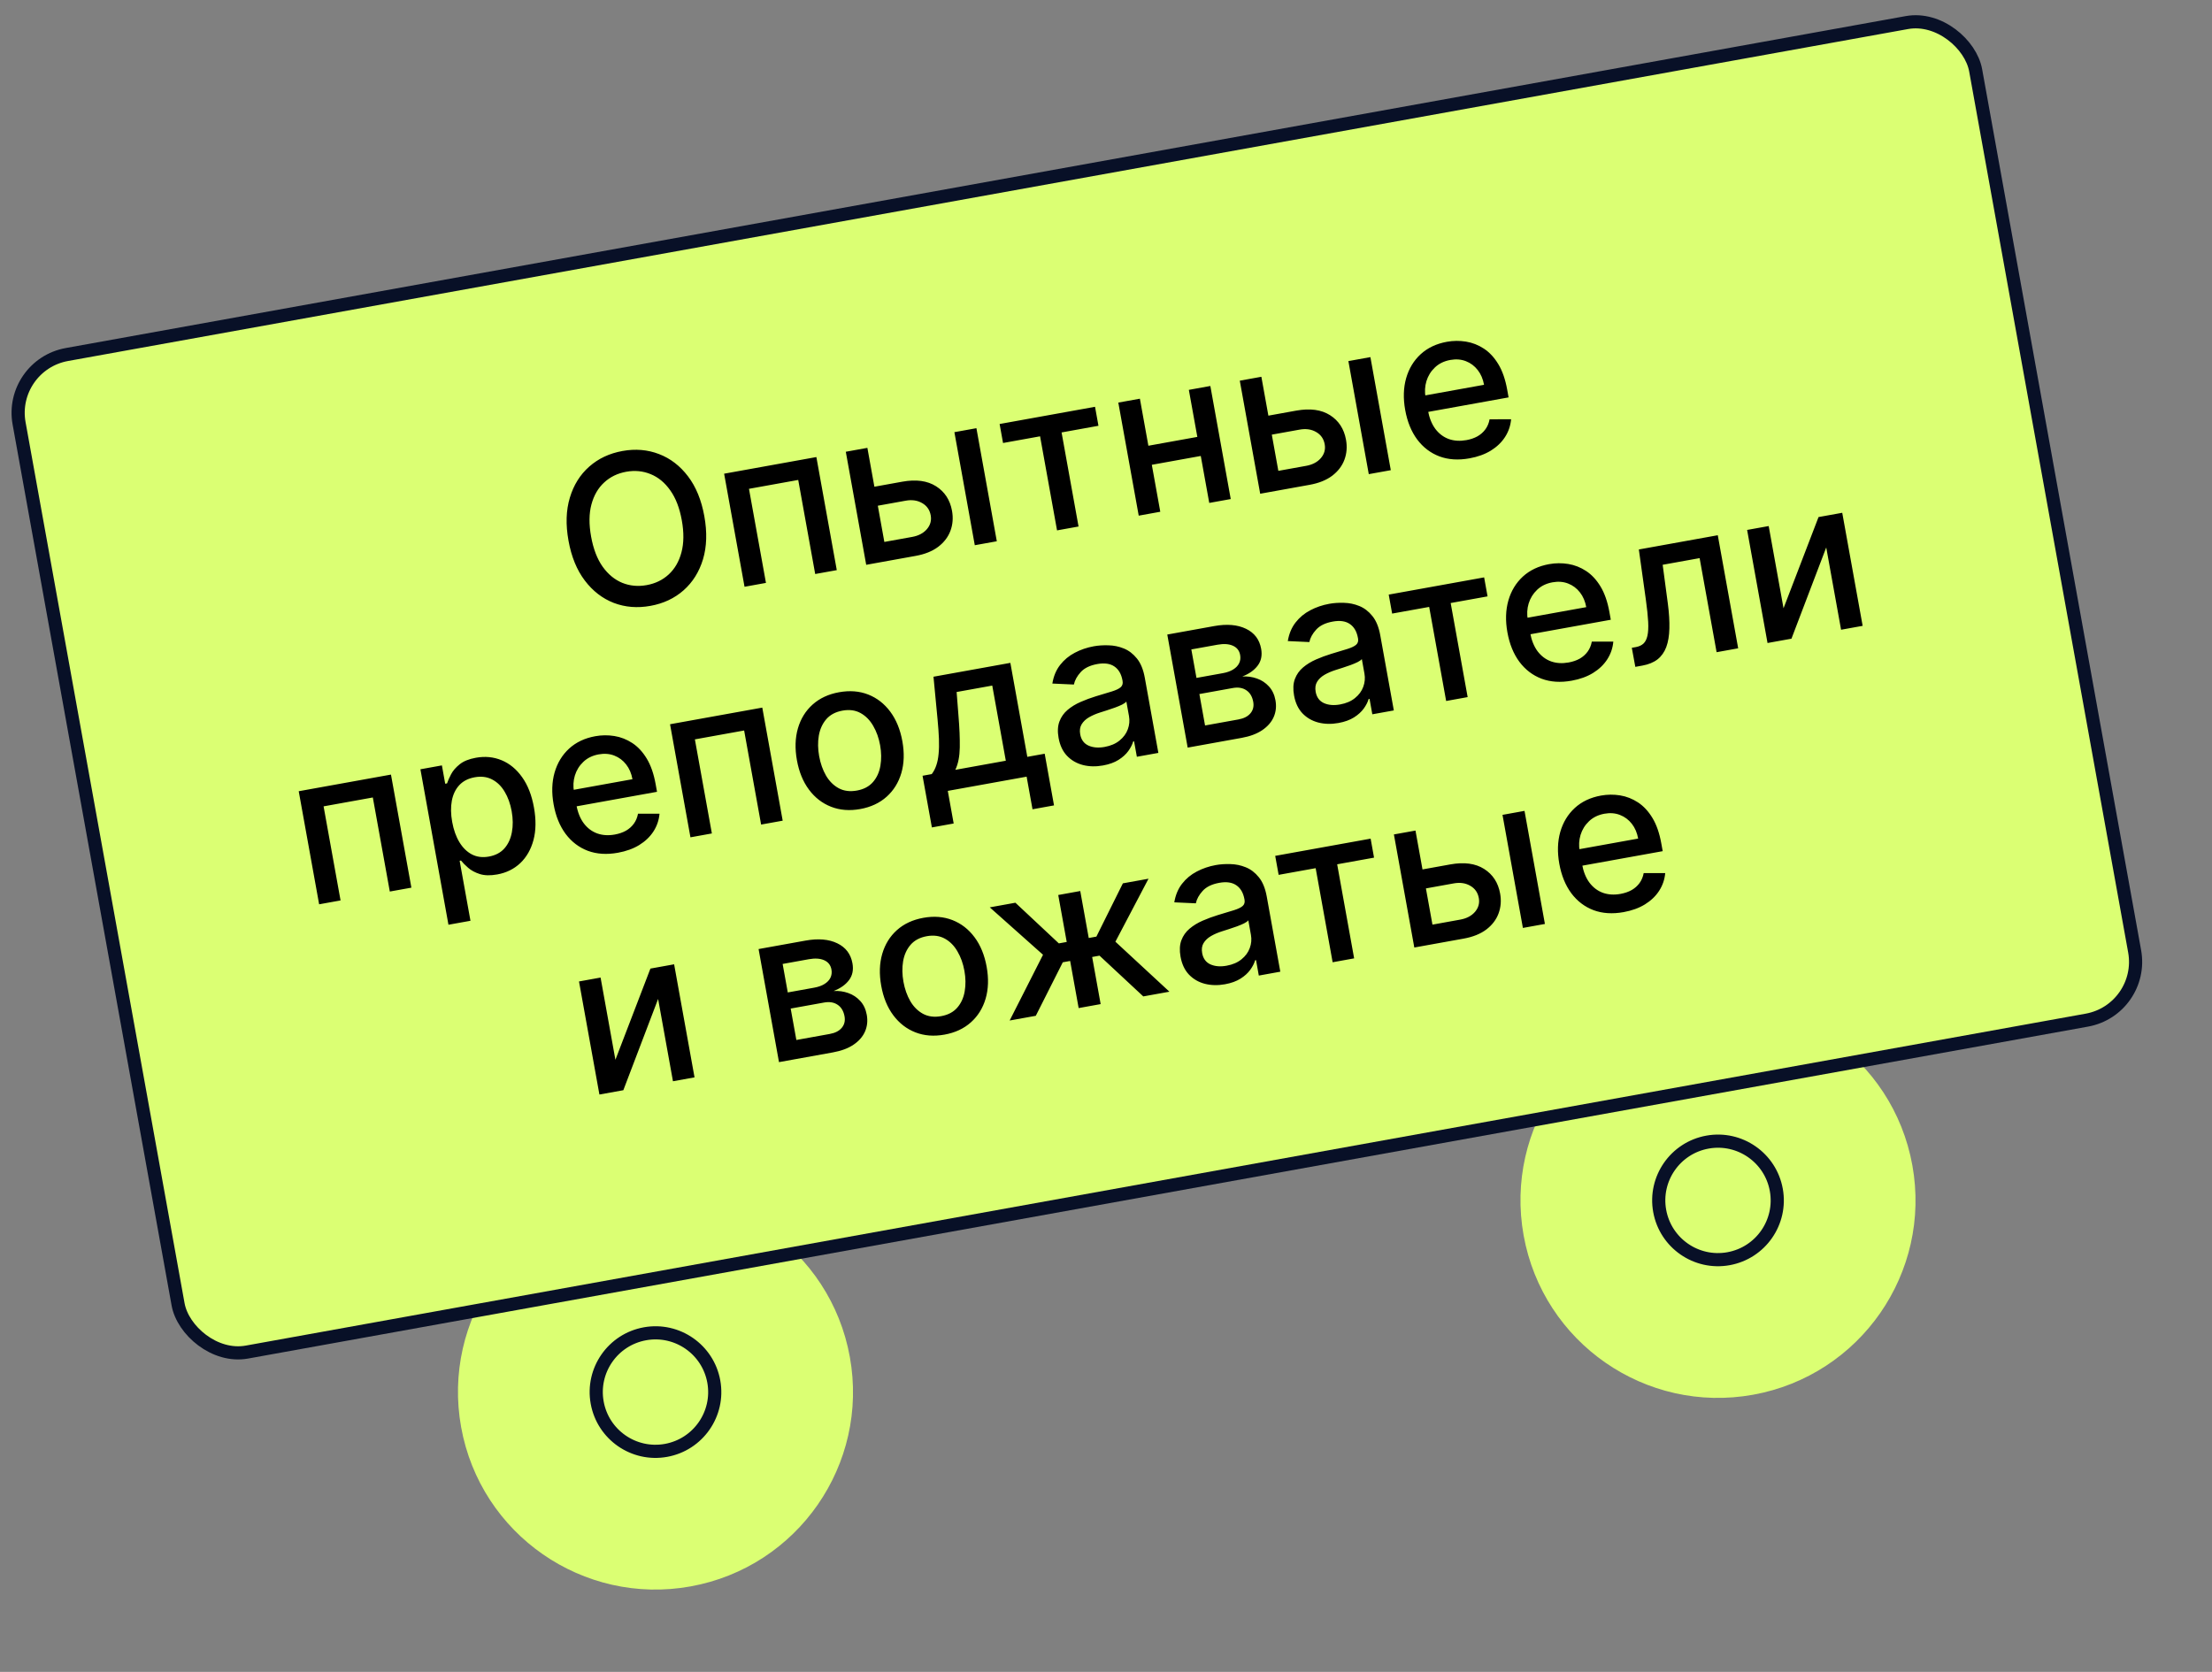 <?xml version="1.0" encoding="UTF-8"?> <svg xmlns="http://www.w3.org/2000/svg" width="168" height="127" viewBox="0 0 168 127" fill="none"><rect x="0" y="0" width="168" height="127" fill="#808080" stroke="none"/> <circle cx="49.784" cy="105.745" r="15" transform="rotate(-10.228 49.784 105.745)" fill="#DBFF73"></circle> <circle cx="49.784" cy="105.745" r="4.5" transform="rotate(-10.228 49.784 105.745)" stroke="#081027"></circle> <circle cx="130.481" cy="91.185" r="15" transform="rotate(-10.228 130.481 91.185)" fill="#DBFF73"></circle> <circle cx="130.481" cy="91.185" r="4.5" transform="rotate(-10.228 130.481 91.185)" stroke="#081027"></circle> <rect x="0.651" y="27.729" width="151" height="77" rx="4.5" transform="rotate(-10.228 0.651 27.729)" fill="#DBFF73"></rect> <path d="M53.493 39.211C53.714 40.433 53.68 41.525 53.392 42.485C53.102 43.442 52.611 44.227 51.917 44.841C51.226 45.451 50.387 45.845 49.399 46.023C48.408 46.202 47.48 46.127 46.616 45.798C45.755 45.464 45.022 44.898 44.416 44.099C43.81 43.3 43.397 42.291 43.177 41.072C42.956 39.849 42.991 38.76 43.28 37.803C43.569 36.842 44.058 36.057 44.749 35.448C45.443 34.834 46.285 34.437 47.277 34.258C48.265 34.08 49.189 34.158 50.05 34.491C50.913 34.82 51.648 35.385 52.255 36.184C52.86 36.979 53.273 37.988 53.493 39.211ZM51.782 39.519C51.614 38.587 51.322 37.83 50.905 37.247C50.491 36.66 49.993 36.249 49.412 36.015C48.834 35.777 48.217 35.717 47.561 35.835C46.901 35.954 46.342 36.226 45.884 36.652C45.425 37.073 45.102 37.632 44.916 38.327C44.733 39.019 44.725 39.83 44.894 40.762C45.062 41.694 45.353 42.454 45.767 43.041C46.184 43.624 46.681 44.035 47.259 44.273C47.837 44.507 48.455 44.565 49.115 44.446C49.771 44.328 50.328 44.058 50.787 43.636C51.249 43.21 51.572 42.652 51.755 41.961C51.941 41.265 51.951 40.451 51.782 39.519ZM56.547 44.572L54.997 35.983L62.003 34.719L63.553 43.308L61.914 43.603L60.625 36.457L56.884 37.132L58.174 44.278L56.547 44.572ZM66.029 37.041L68.523 36.591C69.574 36.401 70.43 36.516 71.091 36.936C71.752 37.356 72.156 37.977 72.305 38.801C72.402 39.338 72.362 39.844 72.186 40.318C72.01 40.792 71.7 41.199 71.257 41.536C70.813 41.871 70.241 42.101 69.54 42.227L65.788 42.904L64.238 34.316L65.877 34.02L67.166 41.166L69.279 40.785C69.76 40.698 70.133 40.502 70.397 40.196C70.661 39.887 70.757 39.537 70.687 39.145C70.612 38.731 70.397 38.422 70.04 38.217C69.683 38.008 69.264 37.947 68.783 38.034L66.289 38.484L66.029 37.041ZM74.035 41.416L72.486 32.828L74.158 32.526L75.707 41.115L74.035 41.416ZM76.181 33.651L75.92 32.208L83.167 30.901L83.427 32.343L80.626 32.849L81.915 39.995L80.282 40.289L78.993 33.143L76.181 33.651ZM91.401 33.104L91.662 34.552L87.01 35.392L86.749 33.944L91.401 33.104ZM86.574 30.286L88.123 38.874L86.485 39.17L84.935 30.581L86.574 30.286ZM91.925 29.32L93.474 37.909L91.842 38.203L90.292 29.615L91.925 29.32ZM95.952 31.642L98.446 31.192C99.497 31.003 100.353 31.117 101.014 31.537C101.675 31.957 102.079 32.578 102.228 33.402C102.325 33.939 102.285 34.445 102.109 34.919C101.933 35.394 101.623 35.8 101.18 36.138C100.736 36.472 100.164 36.702 99.463 36.828L95.711 37.505L94.161 28.917L95.8 28.621L97.089 35.767L99.203 35.386C99.683 35.299 100.056 35.103 100.32 34.797C100.584 34.488 100.681 34.138 100.61 33.746C100.535 33.332 100.32 33.023 99.963 32.818C99.606 32.609 99.187 32.548 98.706 32.635L96.212 33.085L95.952 31.642ZM103.958 36.017L102.409 27.429L104.081 27.127L105.63 35.716L103.958 36.017ZM111.607 34.816C110.761 34.969 109.999 34.92 109.323 34.668C108.649 34.413 108.087 33.985 107.636 33.385C107.188 32.781 106.884 32.033 106.723 31.142C106.565 30.262 106.589 29.457 106.796 28.727C107.006 27.996 107.374 27.389 107.899 26.906C108.427 26.422 109.091 26.108 109.888 25.964C110.373 25.876 110.857 25.872 111.341 25.95C111.824 26.028 112.278 26.206 112.702 26.484C113.125 26.762 113.491 27.155 113.798 27.666C114.105 28.172 114.329 28.815 114.469 29.594L114.576 30.187L107.749 31.419L107.523 30.166L112.712 29.23C112.633 28.79 112.473 28.417 112.233 28.11C111.992 27.799 111.692 27.574 111.332 27.435C110.975 27.296 110.581 27.265 110.149 27.343C109.679 27.428 109.29 27.617 108.981 27.911C108.675 28.201 108.461 28.548 108.337 28.951C108.217 29.35 108.195 29.764 108.273 30.193L108.449 31.171C108.553 31.745 108.742 32.215 109.015 32.582C109.293 32.947 109.634 33.203 110.037 33.35C110.44 33.493 110.886 33.52 111.374 33.432C111.691 33.375 111.972 33.278 112.217 33.142C112.461 33.001 112.662 32.823 112.819 32.606C112.976 32.389 113.081 32.137 113.133 31.851L114.767 31.85C114.724 32.339 114.57 32.788 114.305 33.198C114.044 33.603 113.684 33.947 113.227 34.23C112.773 34.508 112.233 34.703 111.607 34.816ZM24.238 68.692L22.688 60.103L29.694 58.839L31.244 67.428L29.606 67.723L28.316 60.577L24.576 61.252L25.865 68.398L24.238 68.692ZM34.06 70.245L31.93 58.436L33.562 58.141L33.813 59.533L33.953 59.508C34.018 59.312 34.12 59.08 34.261 58.812C34.401 58.544 34.617 58.293 34.91 58.06C35.202 57.822 35.615 57.655 36.148 57.559C36.841 57.434 37.492 57.498 38.099 57.75C38.706 58.002 39.224 58.43 39.653 59.034C40.085 59.638 40.385 60.403 40.552 61.331C40.72 62.26 40.709 63.083 40.519 63.803C40.329 64.518 39.995 65.104 39.52 65.559C39.043 66.011 38.458 66.299 37.765 66.424C37.243 66.519 36.8 66.508 36.437 66.393C36.077 66.277 35.783 66.118 35.554 65.917C35.325 65.716 35.144 65.533 35.011 65.368L34.91 65.386L35.732 69.944L34.06 70.245ZM34.343 62.434C34.452 63.038 34.635 63.552 34.892 63.975C35.149 64.398 35.467 64.709 35.845 64.906C36.223 65.1 36.652 65.153 37.133 65.066C37.632 64.976 38.026 64.768 38.313 64.443C38.601 64.114 38.788 63.705 38.877 63.216C38.97 62.725 38.964 62.193 38.861 61.619C38.758 61.053 38.581 60.559 38.328 60.139C38.079 59.718 37.761 59.408 37.375 59.209C36.992 59.008 36.549 58.953 36.046 59.044C35.562 59.132 35.174 59.33 34.884 59.641C34.597 59.95 34.408 60.344 34.317 60.822C34.227 61.301 34.235 61.838 34.343 62.434ZM46.93 64.776C46.084 64.929 45.322 64.88 44.646 64.629C43.972 64.373 43.41 63.945 42.959 63.345C42.512 62.741 42.207 61.993 42.047 61.102C41.888 60.222 41.912 59.417 42.119 58.687C42.33 57.956 42.697 57.349 43.222 56.866C43.751 56.382 44.414 56.068 45.212 55.924C45.696 55.836 46.18 55.832 46.664 55.91C47.148 55.988 47.601 56.166 48.025 56.444C48.448 56.722 48.814 57.116 49.121 57.626C49.428 58.133 49.652 58.775 49.793 59.554L49.9 60.147L43.072 61.379L42.846 60.127L48.035 59.19C47.956 58.75 47.796 58.377 47.556 58.07C47.315 57.759 47.015 57.535 46.655 57.395C46.299 57.256 45.904 57.225 45.472 57.303C45.002 57.388 44.613 57.577 44.304 57.872C43.999 58.161 43.784 58.508 43.661 58.911C43.54 59.31 43.519 59.724 43.596 60.153L43.773 61.132C43.876 61.706 44.065 62.176 44.339 62.542C44.616 62.908 44.957 63.164 45.361 63.31C45.764 63.453 46.209 63.48 46.698 63.392C47.014 63.335 47.295 63.238 47.54 63.102C47.784 62.962 47.985 62.783 48.142 62.566C48.299 62.349 48.404 62.097 48.456 61.811L50.09 61.81C50.047 62.299 49.894 62.748 49.629 63.158C49.367 63.563 49.008 63.907 48.55 64.19C48.096 64.468 47.556 64.663 46.93 64.776ZM52.439 63.604L50.889 55.015L57.895 53.751L59.445 62.34L57.806 62.635L56.517 55.489L52.776 56.164L54.066 63.31L52.439 63.604ZM65.329 61.457C64.524 61.602 63.788 61.544 63.121 61.283C62.454 61.023 61.895 60.591 61.444 59.987C60.992 59.383 60.687 58.638 60.526 57.751C60.366 56.86 60.391 56.051 60.602 55.324C60.814 54.596 61.186 53.994 61.72 53.517C62.253 53.04 62.923 52.728 63.728 52.583C64.533 52.438 65.269 52.495 65.936 52.756C66.603 53.017 67.162 53.451 67.614 54.058C68.066 54.666 68.373 55.415 68.534 56.306C68.694 57.193 68.668 57.998 68.456 58.722C68.243 59.445 67.871 60.045 67.337 60.523C66.804 61 66.134 61.312 65.329 61.457ZM65.081 60.052C65.603 59.958 66.011 59.742 66.304 59.404C66.597 59.067 66.784 58.654 66.866 58.166C66.951 57.677 66.943 57.157 66.844 56.605C66.745 56.057 66.57 55.569 66.32 55.141C66.073 54.708 65.752 54.383 65.359 54.165C64.965 53.947 64.508 53.886 63.986 53.98C63.46 54.075 63.049 54.293 62.753 54.635C62.461 54.977 62.272 55.394 62.188 55.886C62.106 56.374 62.115 56.892 62.214 57.44C62.314 57.992 62.487 58.482 62.733 58.911C62.984 59.34 63.306 59.661 63.698 59.875C64.095 60.088 64.556 60.147 65.081 60.052ZM70.776 62.853L70.067 58.928L70.766 58.801C70.916 58.605 71.031 58.382 71.113 58.133C71.199 57.882 71.257 57.593 71.286 57.264C71.319 56.935 71.327 56.556 71.312 56.128C71.295 55.696 71.261 55.206 71.208 54.657L70.898 51.405L76.736 50.352L78.024 57.492L79.344 57.254L80.052 61.179L78.419 61.474L77.972 58.997L71.984 60.077L72.431 62.554L70.776 62.853ZM72.556 58.478L76.391 57.786L75.361 52.078L72.655 52.566L72.796 54.371C72.873 55.288 72.906 56.09 72.895 56.778C72.884 57.461 72.771 58.028 72.556 58.478ZM83.773 58.146C83.229 58.245 82.719 58.233 82.242 58.111C81.765 57.985 81.363 57.752 81.036 57.41C80.713 57.068 80.5 56.616 80.399 56.053C80.311 55.568 80.333 55.153 80.463 54.806C80.592 54.459 80.799 54.166 81.083 53.926C81.367 53.686 81.696 53.484 82.071 53.321C82.445 53.157 82.832 53.014 83.229 52.892C83.733 52.74 84.141 52.616 84.455 52.521C84.769 52.422 84.99 52.315 85.119 52.199C85.248 52.083 85.295 51.925 85.258 51.724L85.251 51.684C85.163 51.196 84.957 50.843 84.633 50.624C84.312 50.405 83.882 50.344 83.341 50.441C82.778 50.543 82.357 50.748 82.078 51.056C81.802 51.36 81.629 51.674 81.561 51.998L79.925 51.924C80.017 51.368 80.213 50.898 80.513 50.513C80.817 50.123 81.19 49.813 81.633 49.583C82.076 49.349 82.556 49.186 83.075 49.092C83.418 49.03 83.788 49.006 84.187 49.019C84.589 49.027 84.977 49.107 85.351 49.259C85.728 49.41 86.061 49.664 86.348 50.02C86.635 50.373 86.835 50.862 86.948 51.488L87.977 57.191L86.344 57.486L86.132 56.312L86.065 56.324C85.996 56.56 85.872 56.801 85.694 57.049C85.515 57.297 85.269 57.52 84.955 57.719C84.64 57.919 84.246 58.061 83.773 58.146ZM83.894 56.739C84.356 56.655 84.735 56.493 85.03 56.251C85.329 56.008 85.538 55.724 85.656 55.399C85.777 55.069 85.807 54.735 85.746 54.395L85.546 53.288C85.498 53.359 85.392 53.435 85.23 53.519C85.071 53.597 84.887 53.675 84.677 53.751C84.467 53.824 84.262 53.893 84.063 53.96C83.862 54.023 83.695 54.077 83.56 54.12C83.243 54.22 82.96 54.342 82.709 54.487C82.461 54.632 82.274 54.81 82.147 55.022C82.023 55.229 81.987 55.482 82.041 55.78C82.116 56.194 82.325 56.479 82.669 56.636C83.013 56.79 83.421 56.824 83.894 56.739ZM90.204 56.79L88.654 48.201L92.216 47.558C93.185 47.383 93.99 47.452 94.632 47.763C95.272 48.071 95.656 48.577 95.783 49.282C95.874 49.785 95.786 50.213 95.518 50.565C95.251 50.918 94.862 51.192 94.35 51.388C94.742 51.364 95.115 51.416 95.47 51.544C95.823 51.669 96.125 51.868 96.374 52.143C96.628 52.417 96.793 52.768 96.871 53.197C96.953 53.651 96.908 54.075 96.736 54.468C96.564 54.857 96.272 55.191 95.86 55.469C95.452 55.743 94.934 55.936 94.308 56.049L90.204 56.79ZM91.523 55.108L94.056 54.651C94.47 54.577 94.776 54.419 94.975 54.179C95.174 53.939 95.243 53.65 95.182 53.311C95.11 52.912 94.936 52.62 94.66 52.435C94.384 52.246 94.039 52.189 93.625 52.264L91.092 52.721L91.523 55.108ZM90.871 51.496L92.879 51.134C93.192 51.078 93.452 50.984 93.659 50.855C93.871 50.724 94.021 50.566 94.111 50.38C94.204 50.191 94.23 49.982 94.188 49.754C94.129 49.423 93.946 49.188 93.64 49.051C93.334 48.914 92.945 48.888 92.471 48.973L90.481 49.332L90.871 51.496ZM101.656 54.92C101.112 55.018 100.602 55.006 100.125 54.884C99.648 54.758 99.246 54.525 98.919 54.184C98.596 53.842 98.383 53.389 98.282 52.826C98.195 52.342 98.216 51.926 98.346 51.579C98.475 51.233 98.682 50.939 98.966 50.7C99.25 50.46 99.579 50.258 99.954 50.094C100.329 49.93 100.715 49.788 101.112 49.666C101.616 49.513 102.025 49.389 102.339 49.294C102.652 49.196 102.873 49.088 103.002 48.972C103.131 48.857 103.178 48.698 103.142 48.497L103.134 48.458C103.046 47.97 102.84 47.616 102.516 47.398C102.195 47.178 101.765 47.117 101.224 47.215C100.661 47.316 100.24 47.521 99.961 47.83C99.685 48.133 99.513 48.447 99.444 48.772L97.808 48.697C97.9 48.142 98.097 47.671 98.397 47.286C98.7 46.897 99.073 46.587 99.516 46.357C99.959 46.123 100.44 45.959 100.958 45.866C101.301 45.804 101.672 45.779 102.07 45.792C102.472 45.8 102.86 45.88 103.234 46.032C103.611 46.184 103.944 46.437 104.231 46.794C104.518 47.146 104.718 47.635 104.831 48.261L105.86 53.965L104.227 54.259L104.016 53.085L103.948 53.097C103.879 53.333 103.756 53.575 103.577 53.822C103.398 54.07 103.152 54.294 102.838 54.493C102.523 54.692 102.129 54.834 101.656 54.92ZM101.777 53.512C102.24 53.429 102.618 53.266 102.913 53.024C103.212 52.782 103.421 52.498 103.539 52.172C103.66 51.843 103.691 51.508 103.629 51.169L103.43 50.062C103.381 50.132 103.275 50.209 103.113 50.292C102.954 50.371 102.77 50.448 102.56 50.525C102.35 50.597 102.145 50.667 101.946 50.733C101.745 50.797 101.578 50.85 101.443 50.893C101.127 50.993 100.843 51.115 100.592 51.261C100.345 51.405 100.157 51.584 100.03 51.795C99.906 52.002 99.87 52.255 99.924 52.553C99.999 52.967 100.208 53.252 100.552 53.41C100.896 53.563 101.304 53.597 101.777 53.512ZM105.732 46.609L105.472 45.167L112.719 43.859L112.979 45.302L110.178 45.807L111.467 52.953L109.834 53.248L108.545 46.102L105.732 46.609ZM119.37 51.706C118.524 51.859 117.762 51.81 117.086 51.558C116.412 51.303 115.85 50.875 115.399 50.275C114.951 49.671 114.647 48.923 114.486 48.032C114.328 47.152 114.352 46.347 114.559 45.617C114.769 44.886 115.137 44.279 115.662 43.796C116.19 43.312 116.854 42.998 117.651 42.854C118.136 42.766 118.62 42.762 119.104 42.84C119.587 42.918 120.041 43.096 120.464 43.374C120.888 43.651 121.253 44.045 121.561 44.556C121.868 45.062 122.092 45.705 122.232 46.484L122.339 47.077L115.512 48.309L115.286 47.056L120.475 46.12C120.396 45.68 120.236 45.307 119.996 45C119.755 44.689 119.455 44.464 119.095 44.325C118.738 44.186 118.344 44.155 117.912 44.233C117.442 44.318 117.053 44.507 116.744 44.801C116.438 45.091 116.224 45.438 116.1 45.841C115.98 46.24 115.958 46.654 116.036 47.083L116.212 48.061C116.316 48.635 116.505 49.105 116.778 49.472C117.056 49.837 117.397 50.093 117.8 50.24C118.203 50.383 118.649 50.41 119.137 50.322C119.454 50.265 119.735 50.168 119.98 50.032C120.224 49.891 120.425 49.713 120.582 49.496C120.739 49.279 120.844 49.027 120.896 48.74L122.53 48.74C122.487 49.229 122.333 49.678 122.068 50.088C121.807 50.493 121.447 50.837 120.99 51.12C120.536 51.398 119.996 51.593 119.37 51.706ZM124.202 50.656L123.935 49.208L124.242 49.153C124.481 49.11 124.671 49.023 124.813 48.894C124.959 48.76 125.061 48.56 125.121 48.296C125.181 48.031 125.2 47.677 125.178 47.235C125.155 46.788 125.097 46.233 125.004 45.569L124.469 41.739L130.464 40.657L132.013 49.246L130.375 49.542L129.085 42.396L126.279 42.902L126.671 45.845C126.765 46.559 126.804 47.191 126.788 47.741C126.775 48.29 126.697 48.76 126.552 49.152C126.406 49.54 126.185 49.851 125.889 50.086C125.592 50.316 125.208 50.474 124.739 50.559L124.202 50.656ZM135.458 46.205L138.117 39.277L139.917 38.952L141.467 47.54L139.829 47.836L138.701 41.585L136.06 48.516L134.243 48.844L132.693 40.255L134.331 39.96L135.458 46.205ZM46.74 80.503L49.399 73.575L51.199 73.25L52.749 81.838L51.111 82.134L49.983 75.882L47.342 82.814L45.525 83.142L43.975 74.553L45.613 74.257L46.74 80.503ZM59.164 80.681L57.614 72.092L61.176 71.45C62.145 71.275 62.95 71.343 63.592 71.655C64.232 71.962 64.616 72.469 64.743 73.173C64.834 73.676 64.746 74.104 64.478 74.457C64.211 74.809 63.821 75.083 63.31 75.279C63.702 75.255 64.075 75.307 64.43 75.435C64.783 75.56 65.085 75.76 65.334 76.034C65.588 76.308 65.753 76.659 65.831 77.088C65.912 77.543 65.868 77.966 65.696 78.359C65.524 78.748 65.232 79.082 64.82 79.36C64.412 79.634 63.894 79.827 63.268 79.94L59.164 80.681ZM60.483 78.999L63.016 78.542C63.429 78.468 63.736 78.311 63.935 78.07C64.134 77.831 64.203 77.541 64.142 77.202C64.07 76.803 63.896 76.511 63.62 76.326C63.344 76.137 62.999 76.08 62.585 76.155L60.052 76.612L60.483 78.999ZM59.831 75.387L61.838 75.025C62.151 74.969 62.412 74.876 62.619 74.746C62.831 74.615 62.981 74.457 63.071 74.272C63.163 74.082 63.189 73.873 63.148 73.646C63.088 73.314 62.906 73.079 62.6 72.942C62.294 72.805 61.904 72.779 61.431 72.864L59.441 73.223L59.831 75.387ZM71.731 78.592C70.926 78.737 70.19 78.68 69.523 78.419C68.856 78.158 68.297 77.726 67.846 77.122C67.394 76.519 67.089 75.773 66.929 74.886C66.768 73.995 66.793 73.186 67.005 72.459C67.216 71.732 67.588 71.13 68.122 70.652C68.656 70.175 69.325 69.864 70.13 69.719C70.935 69.573 71.671 69.631 72.338 69.892C73.005 70.153 73.564 70.587 74.016 71.194C74.469 71.801 74.775 72.55 74.936 73.441C75.096 74.329 75.07 75.134 74.858 75.857C74.646 76.581 74.273 77.181 73.739 77.658C73.206 78.136 72.536 78.447 71.731 78.592ZM71.484 77.188C72.005 77.094 72.413 76.878 72.706 76.54C72.999 76.202 73.186 75.789 73.268 75.301C73.353 74.812 73.346 74.292 73.246 73.74C73.147 73.192 72.972 72.704 72.722 72.276C72.475 71.844 72.154 71.518 71.761 71.301C71.367 71.083 70.91 71.021 70.388 71.115C69.862 71.21 69.451 71.429 69.155 71.771C68.863 72.112 68.674 72.529 68.59 73.022C68.509 73.51 68.517 74.028 68.616 74.576C68.716 75.128 68.889 75.618 69.136 76.047C69.386 76.475 69.708 76.796 70.1 77.01C70.497 77.223 70.958 77.283 71.484 77.188ZM76.683 77.52L79.217 72.525L75.173 68.924L77.119 68.573L80.418 71.661L81.017 71.553L80.373 67.986L82.045 67.684L82.689 71.252L83.27 71.147L85.282 67.1L87.228 66.749L84.714 71.533L88.817 75.331L86.832 75.689L83.508 72.593L82.949 72.694L83.594 76.273L81.923 76.575L81.277 72.996L80.718 73.097L78.668 77.162L76.683 77.52ZM93.035 74.766C92.491 74.864 91.981 74.852 91.504 74.73C91.028 74.605 90.626 74.371 90.299 74.03C89.975 73.688 89.763 73.235 89.661 72.672C89.574 72.188 89.595 71.772 89.725 71.425C89.855 71.079 90.061 70.785 90.345 70.546C90.629 70.306 90.959 70.104 91.333 69.94C91.708 69.776 92.094 69.634 92.491 69.512C92.995 69.359 93.404 69.236 93.718 69.14C94.031 69.042 94.252 68.934 94.381 68.819C94.51 68.703 94.557 68.544 94.521 68.343L94.514 68.304C94.425 67.816 94.219 67.462 93.895 67.244C93.574 67.024 93.144 66.963 92.603 67.061C92.04 67.162 91.619 67.367 91.34 67.676C91.064 67.98 90.892 68.293 90.823 68.618L89.187 68.543C89.279 67.988 89.476 67.517 89.776 67.132C90.079 66.743 90.452 66.433 90.895 66.203C91.338 65.969 91.819 65.805 92.337 65.712C92.68 65.65 93.051 65.625 93.449 65.638C93.851 65.646 94.239 65.727 94.613 65.879C94.99 66.03 95.323 66.284 95.61 66.64C95.897 66.992 96.097 67.481 96.21 68.108L97.239 73.811L95.606 74.106L95.395 72.931L95.328 72.943C95.258 73.179 95.135 73.421 94.956 73.669C94.778 73.916 94.531 74.14 94.217 74.339C93.902 74.538 93.509 74.68 93.035 74.766ZM93.156 73.358C93.619 73.275 93.997 73.112 94.292 72.87C94.591 72.628 94.8 72.344 94.918 72.018C95.04 71.689 95.07 71.354 95.008 71.015L94.809 69.908C94.76 69.978 94.654 70.055 94.492 70.138C94.333 70.217 94.149 70.294 93.94 70.371C93.729 70.443 93.525 70.513 93.325 70.58C93.124 70.643 92.957 70.696 92.823 70.74C92.506 70.839 92.222 70.962 91.971 71.107C91.724 71.251 91.536 71.43 91.409 71.641C91.285 71.848 91.249 72.101 91.303 72.399C91.378 72.813 91.587 73.099 91.931 73.256C92.275 73.409 92.683 73.444 93.156 73.358ZM97.112 66.455L96.851 65.013L104.098 63.705L104.358 65.148L101.557 65.653L102.846 72.799L101.213 73.094L99.924 65.948L97.112 66.455ZM107.657 66.112L110.151 65.662C111.202 65.472 112.058 65.587 112.719 66.007C113.38 66.426 113.784 67.048 113.933 67.872C114.03 68.409 113.99 68.914 113.814 69.388C113.638 69.863 113.328 70.269 112.885 70.607C112.441 70.941 111.869 71.171 111.168 71.298L107.416 71.975L105.866 63.386L107.505 63.091L108.794 70.237L110.907 69.855C111.388 69.768 111.761 69.572 112.025 69.267C112.289 68.957 112.385 68.607 112.315 68.216C112.24 67.802 112.025 67.492 111.668 67.287C111.311 67.078 110.892 67.017 110.411 67.104L107.917 67.554L107.657 66.112ZM115.663 70.487L114.114 61.898L115.786 61.596L117.335 70.185L115.663 70.487ZM123.312 69.286C122.465 69.438 121.704 69.389 121.028 69.138C120.354 68.882 119.792 68.454 119.341 67.854C118.893 67.25 118.589 66.502 118.428 65.612C118.27 64.732 118.294 63.927 118.501 63.197C118.711 62.466 119.079 61.859 119.604 61.375C120.132 60.891 120.795 60.577 121.593 60.433C122.078 60.346 122.562 60.341 123.046 60.419C123.529 60.498 123.983 60.675 124.406 60.953C124.83 61.231 125.195 61.625 125.503 62.135C125.81 62.642 126.034 63.285 126.174 64.064L126.281 64.656L119.454 65.888L119.228 64.636L124.417 63.7C124.338 63.26 124.178 62.886 123.938 62.579C123.697 62.269 123.396 62.044 123.037 61.905C122.68 61.765 122.286 61.734 121.854 61.812C121.384 61.897 120.995 62.087 120.686 62.381C120.38 62.671 120.166 63.017 120.042 63.421C119.922 63.82 119.9 64.234 119.978 64.662L120.154 65.641C120.258 66.215 120.446 66.685 120.72 67.051C120.998 67.417 121.339 67.673 121.742 67.82C122.145 67.962 122.591 67.99 123.079 67.902C123.396 67.844 123.677 67.748 123.922 67.611C124.166 67.471 124.366 67.292 124.524 67.075C124.681 66.858 124.785 66.606 124.838 66.32L126.472 66.32C126.429 66.808 126.275 67.258 126.01 67.667C125.749 68.072 125.389 68.416 124.932 68.699C124.478 68.977 123.938 69.173 123.312 69.286Z" fill="black"></path> <rect x="0.651" y="27.729" width="151" height="77" rx="4.5" transform="rotate(-10.228 0.651 27.729)" stroke="#081027"></rect> </svg> 